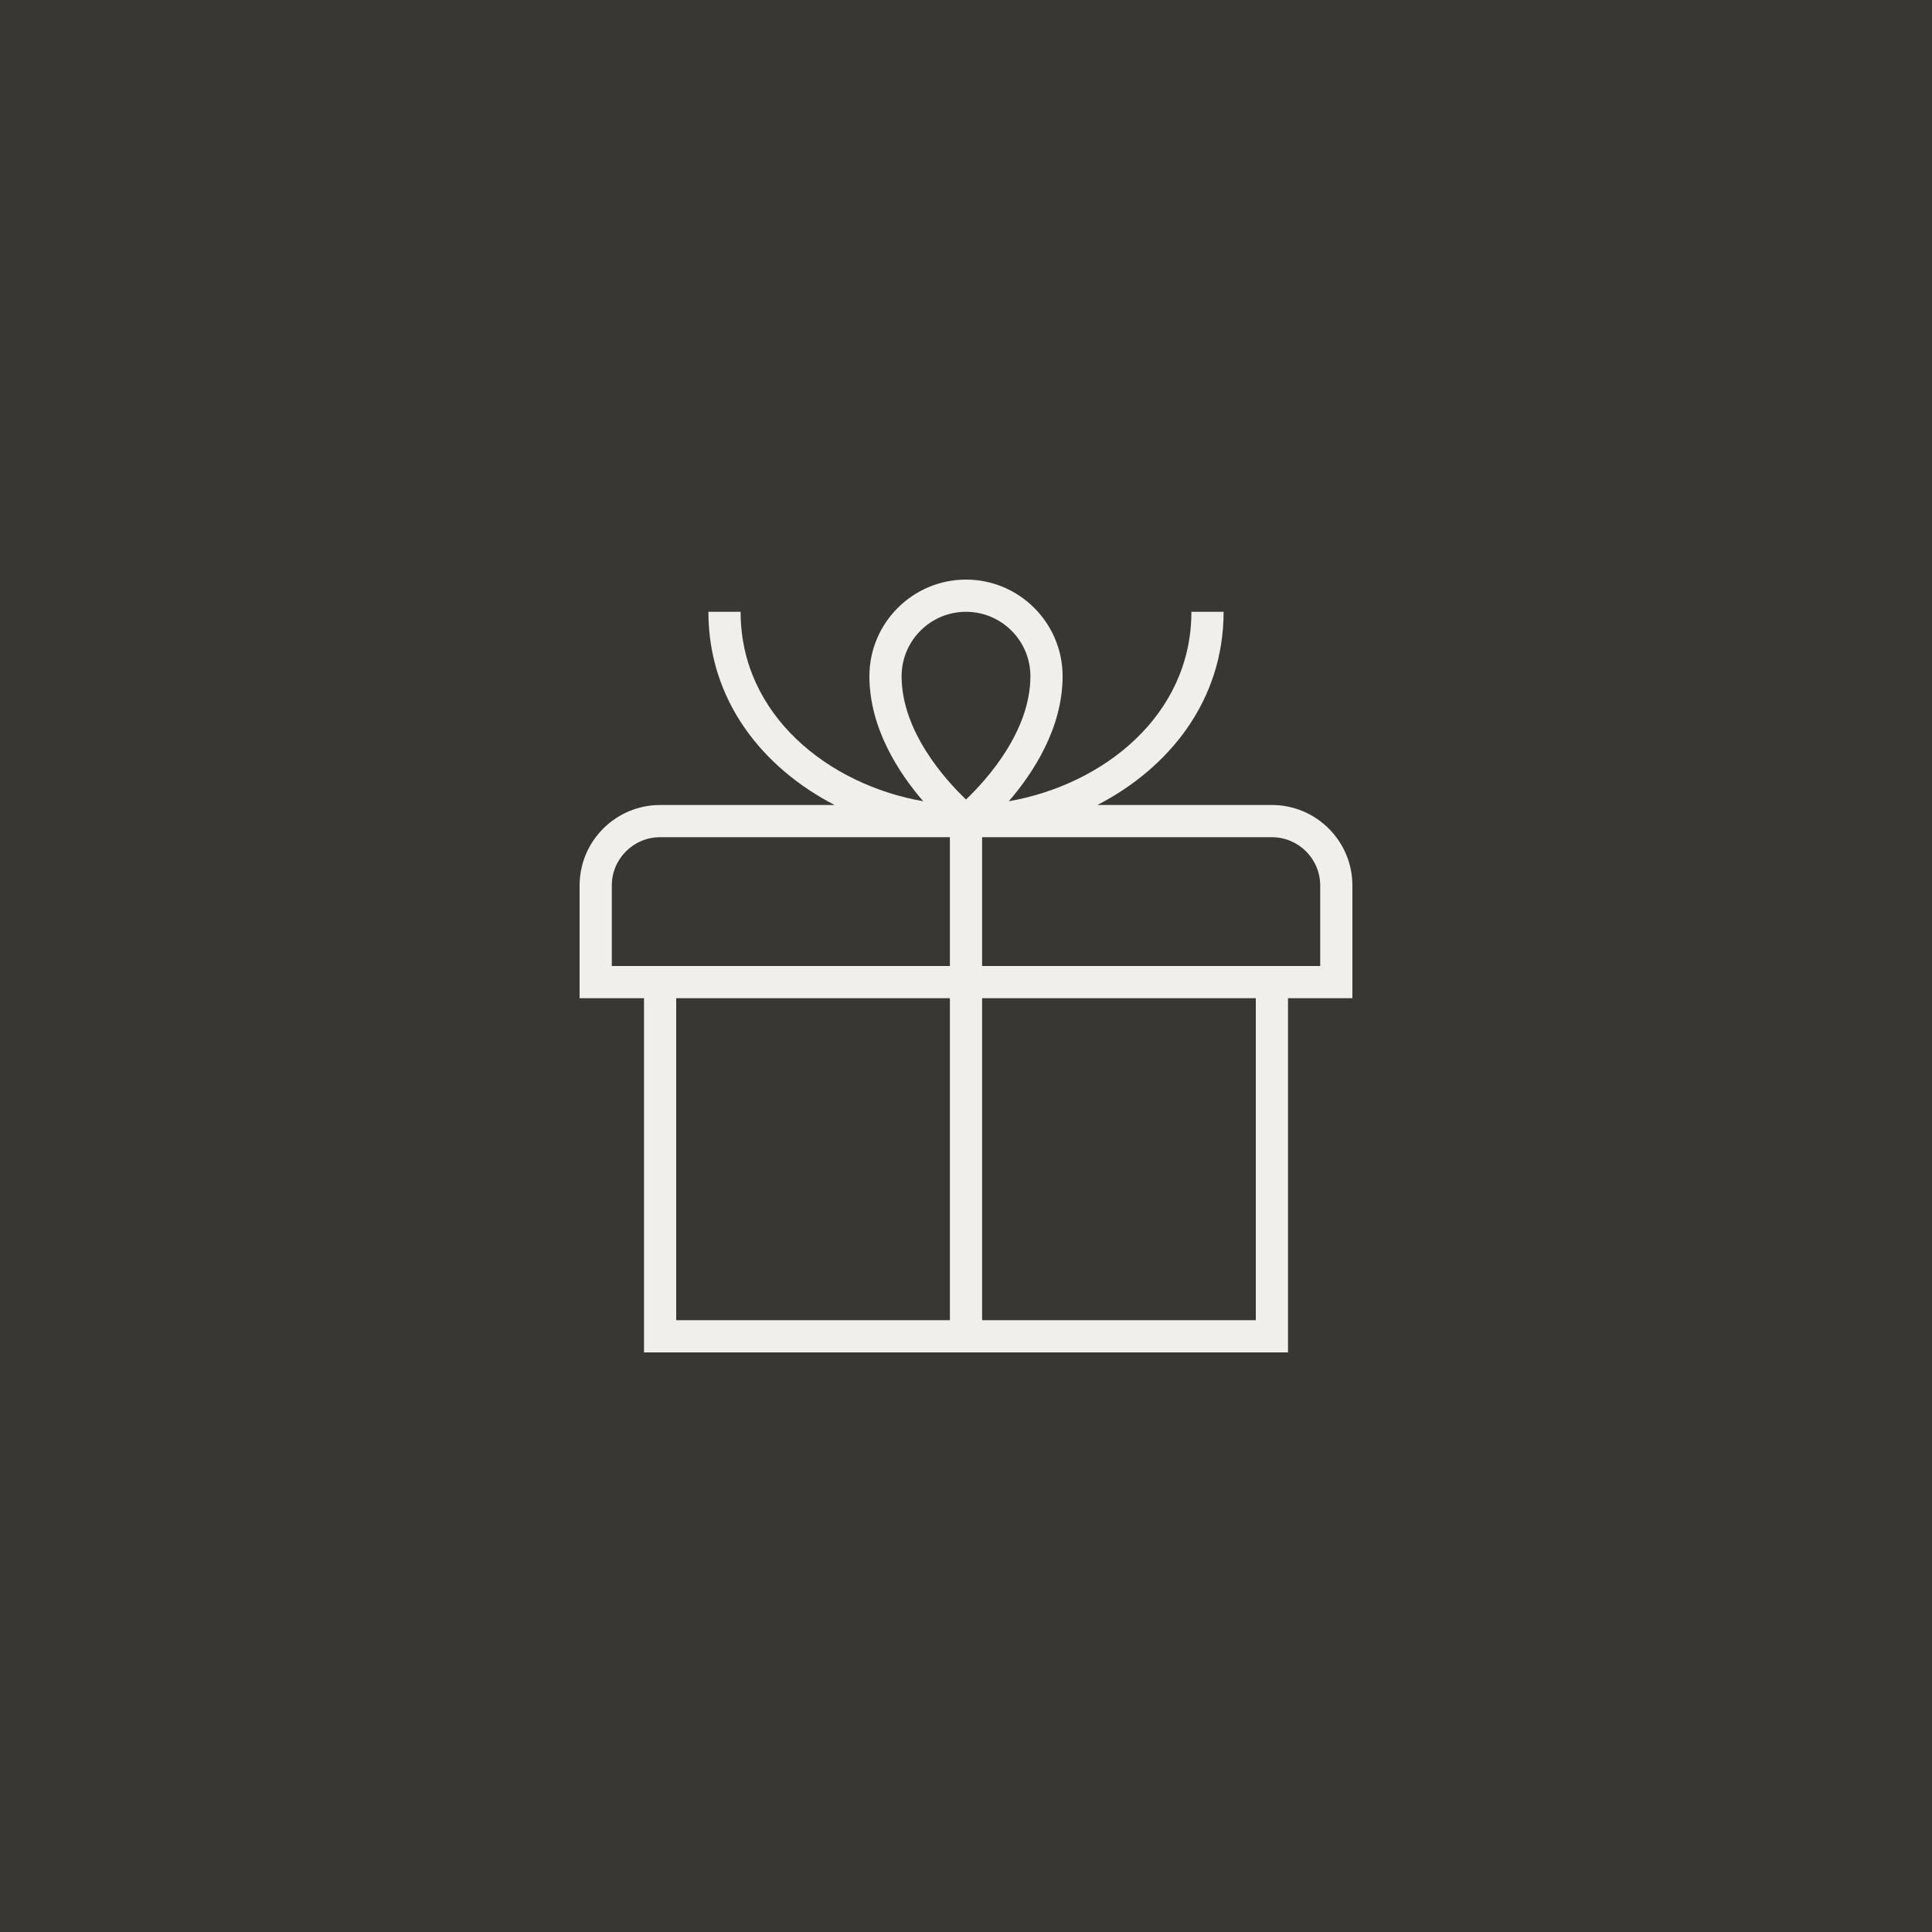 <?xml version="1.0" encoding="UTF-8"?> <svg xmlns="http://www.w3.org/2000/svg" width="200" height="200" viewBox="0 0 200 200" fill="none"><rect width="200" height="200" fill="#393734"></rect><g clip-path="url(#clip0_2825_24)"><path d="M140 91.667C140 87.073 136.26 83.333 131.667 83.333H113.6C121.02 79.503 126.667 72.537 126.667 63.333H123.333C123.333 74.067 114.193 81.243 104.433 82.943C106.97 79.997 110 75.36 110 70C110 64.487 105.513 60 100 60C94.487 60 90 64.487 90 70C90 75.36 93.03 80 95.567 82.943C85.81 81.243 76.667 74.067 76.667 63.333H73.333C73.333 72.537 78.98 79.503 86.4 83.333H68.333C63.74 83.333 60 87.073 60 91.667V103.333H66.667V140H133.333V103.333H140V91.667ZM100 63.333C103.677 63.333 106.667 66.323 106.667 70C106.667 75.733 102.107 80.753 100 82.763C97.893 80.75 93.333 75.733 93.333 70C93.333 66.323 96.323 63.333 100 63.333ZM63.333 91.667C63.333 88.91 65.577 86.667 68.333 86.667H98.333V100H63.333V91.667ZM70 103.333H98.333V136.667H70V103.333ZM130 136.667H101.667V103.333H130V136.667ZM136.667 100H101.667V86.667H131.667C134.423 86.667 136.667 88.91 136.667 91.667V100Z" fill="#F1EFEC"></path></g><defs><clipPath id="clip0_2825_24"><rect width="80" height="80" fill="white" transform="translate(60 60)"></rect></clipPath></defs></svg> 
